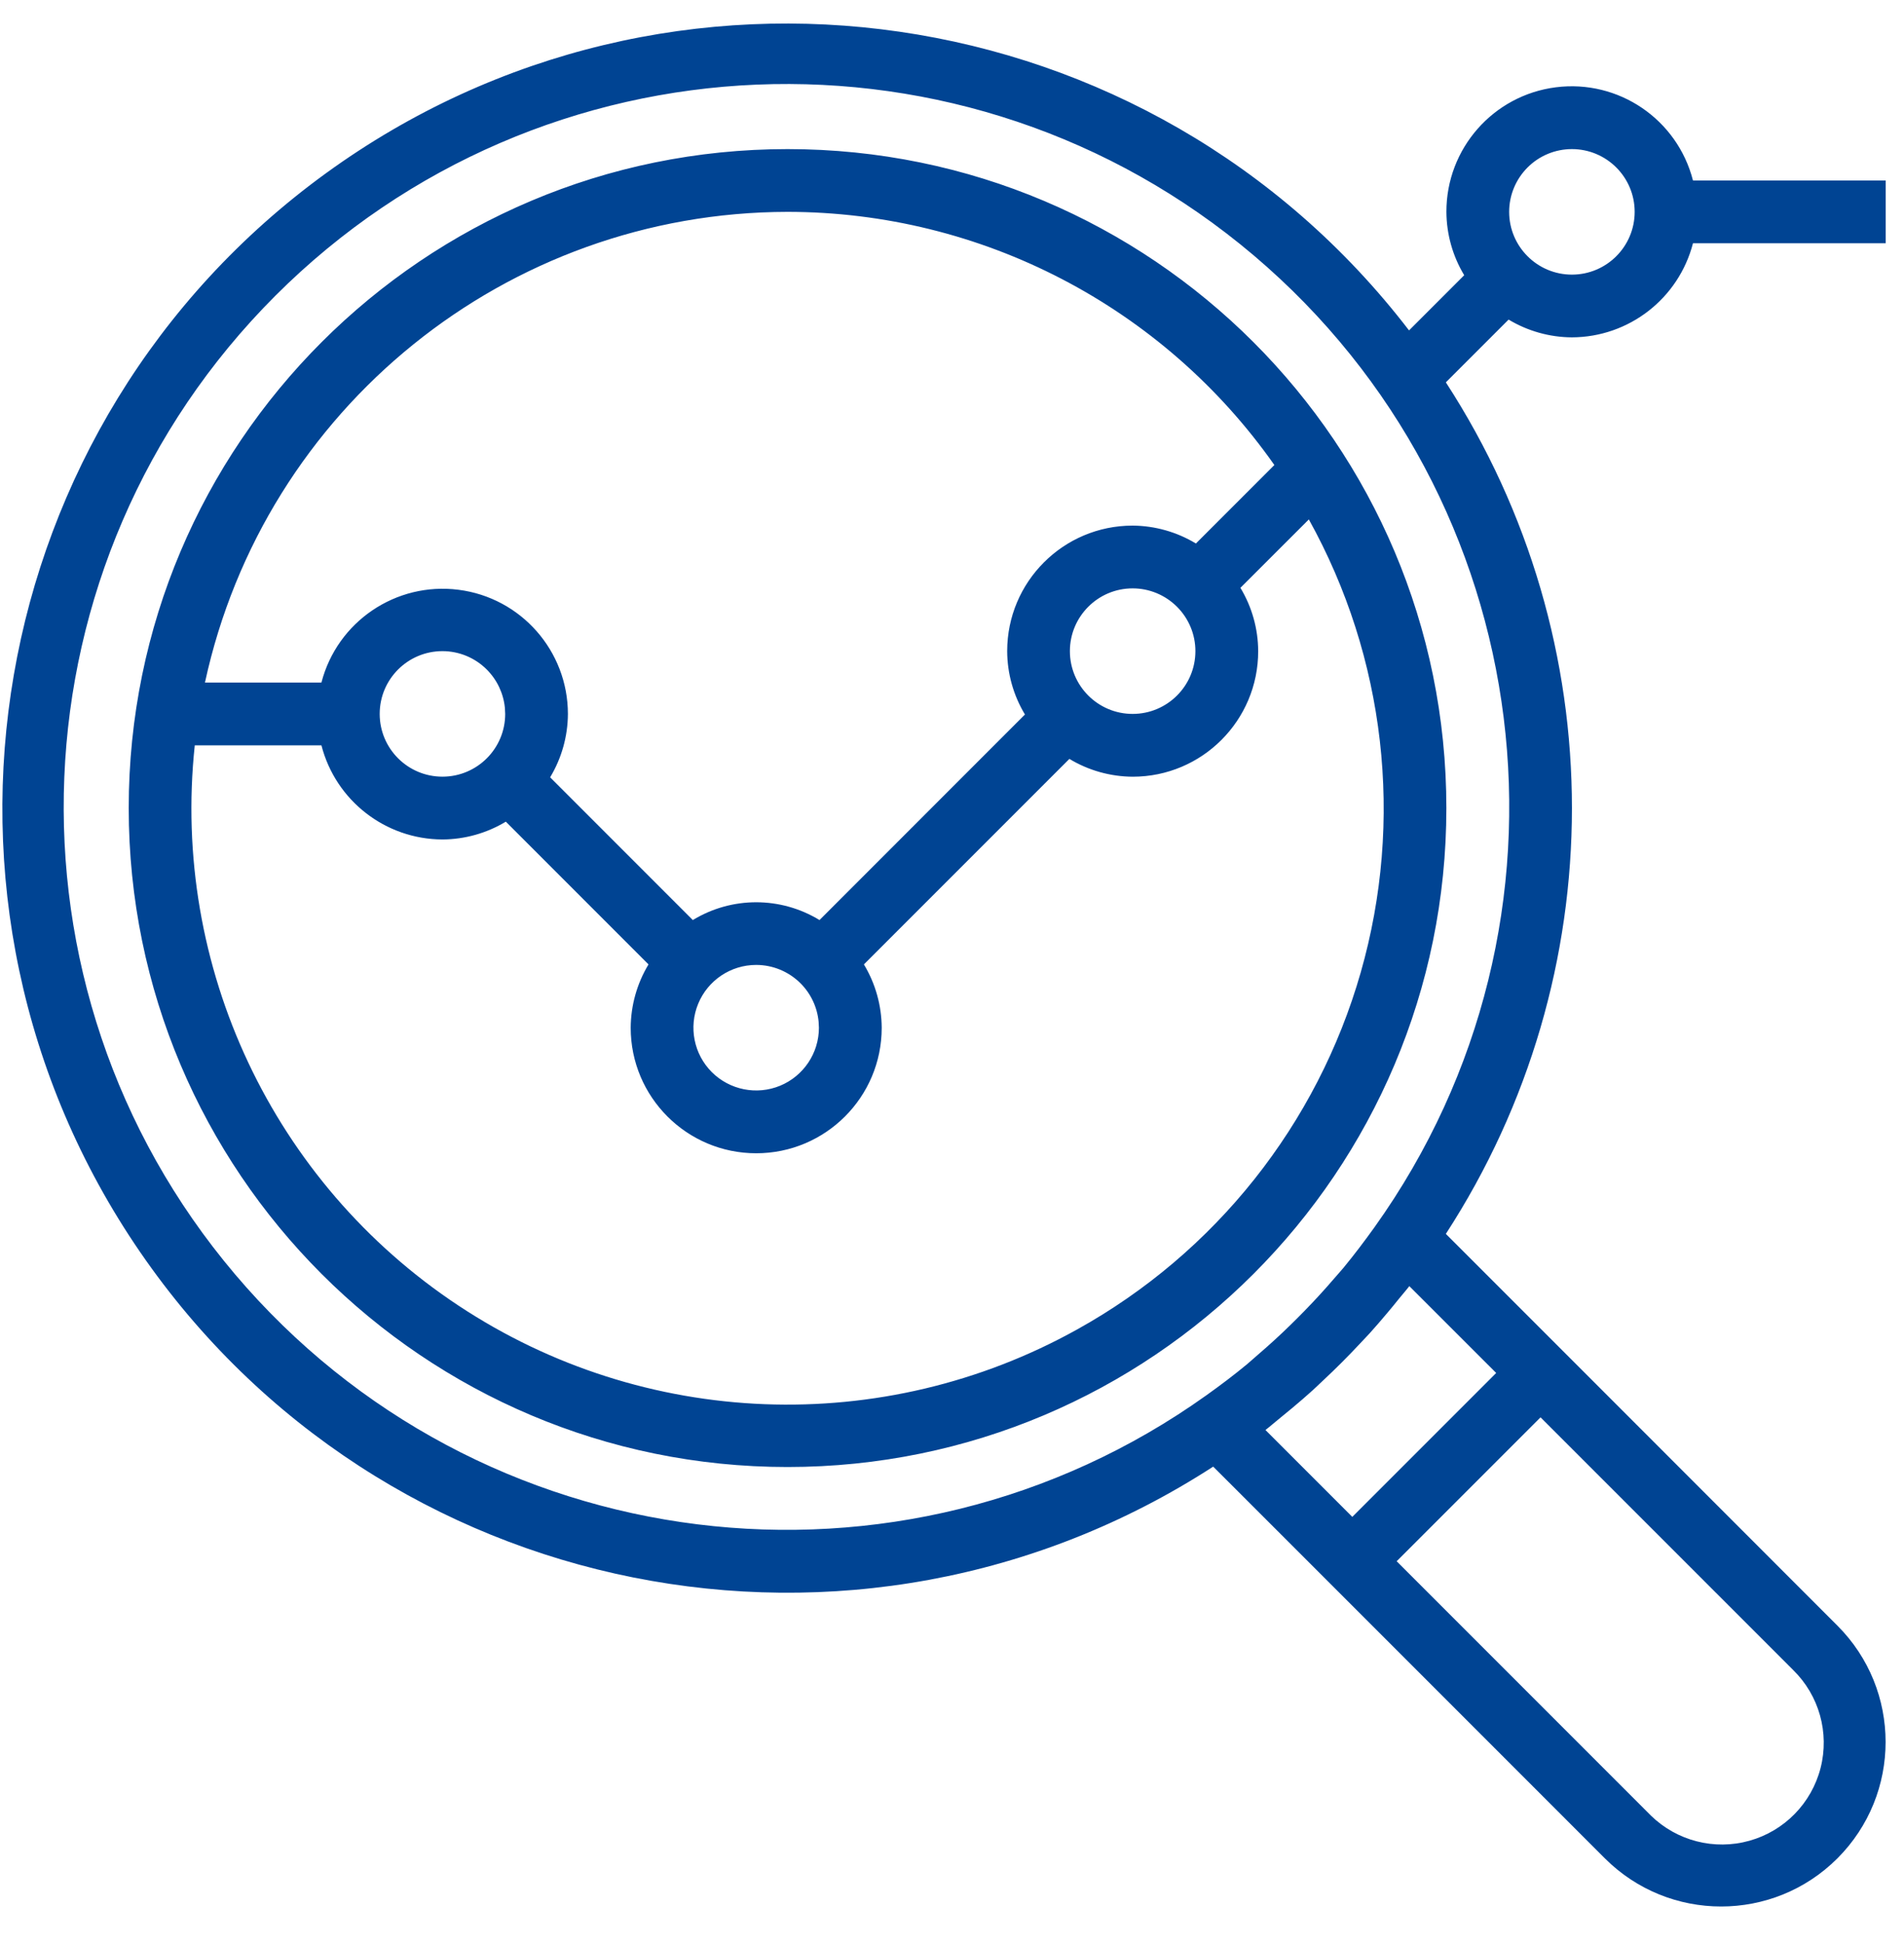 <?xml version="1.0" encoding="UTF-8"?>
<svg xmlns="http://www.w3.org/2000/svg" xmlns:xlink="http://www.w3.org/1999/xlink" version="1.1" width="48px" height="49px" viewBox="0 0 48.0 49.0">
  <defs>
    <clipPath id="i0">
      <path d="M1440,0 L1440,6673 L0,6673 L0,0 L1440,0 Z"></path>
    </clipPath>
    <clipPath id="i1">
      <path d="M35.462,7.735 L36.853,6.344 C36.562,5.862 36.407,5.31 36.404,4.747 C36.401,3.154 37.583,1.808 39.163,1.607 C40.743,1.406 42.225,2.413 42.62,3.956 L47.478,3.956 L47.478,5.538 L42.62,5.538 C42.26,6.93 41.007,7.905 39.568,7.91 C39.006,7.907 38.454,7.752 37.972,7.462 L36.39,9.044 C40.628,15.571 40.628,23.98 36.39,30.507 L39.896,34.013 L46.262,40.382 C47.881,42.001 47.881,44.626 46.262,46.246 C44.643,47.865 42.017,47.865 40.398,46.246 L34.031,39.878 L32.913,38.76 L30.525,36.373 C21.531,42.198 9.534,39.799 3.471,30.963 C-2.592,22.128 -0.514,10.07 8.157,3.774 C16.829,-2.522 28.937,-0.765 35.462,7.735 Z M38.777,35.131 L35.15,38.758 L41.558,45.167 C42.214,45.808 43.161,46.05 44.043,45.803 C44.926,45.556 45.609,44.857 45.837,43.969 C46.064,43.081 45.8,42.139 45.145,41.499 L38.777,35.131 Z M6.882,6.861 C0.179,13.565 -0.264,24.29 5.864,31.524 C11.993,38.757 22.644,40.083 30.359,34.571 C30.707,34.322 31.049,34.065 31.376,33.794 C31.472,33.714 31.564,33.628 31.658,33.548 C31.94,33.306 32.213,33.057 32.476,32.799 C32.592,32.686 32.706,32.572 32.819,32.456 C33.077,32.192 33.327,31.92 33.569,31.638 C33.65,31.544 33.735,31.451 33.814,31.356 C34.085,31.027 34.342,30.686 34.592,30.338 C40.104,22.623 38.778,11.971 31.545,5.843 C24.311,-0.285 13.586,0.157 6.882,6.861 Z M35.469,31.824 C35.383,31.936 35.289,32.04 35.202,32.149 C35.107,32.268 35.009,32.387 34.91,32.504 C34.765,32.677 34.618,32.848 34.467,33.015 C34.388,33.101 34.308,33.184 34.229,33.268 C33.926,33.593 33.612,33.907 33.287,34.21 C33.203,34.289 33.12,34.369 33.034,34.448 C32.867,34.599 32.696,34.746 32.523,34.891 C32.405,34.99 32.278,35.095 32.168,35.183 C32.058,35.271 31.954,35.365 31.842,35.45 L34.032,37.64 L37.659,34.013 L35.469,31.824 Z M19.794,3.165 C28.967,3.165 36.403,10.601 36.403,19.774 C36.403,28.947 28.967,36.383 19.794,36.383 C10.621,36.383 3.185,28.947 3.185,19.774 C3.185,10.601 10.621,3.165 19.794,3.165 Z M32.936,12.499 L31.211,14.223 C31.502,14.705 31.657,15.257 31.659,15.82 C31.659,17.567 30.243,18.984 28.496,18.984 C27.933,18.981 27.381,18.826 26.899,18.535 L21.719,23.715 C22.01,24.197 22.165,24.749 22.168,25.312 C22.168,27.059 20.751,28.475 19.004,28.475 C17.257,28.475 15.84,27.059 15.84,25.312 C15.843,24.749 15.998,24.197 16.289,23.715 L12.692,20.117 C12.209,20.408 11.658,20.563 11.094,20.566 C9.656,20.561 8.402,19.586 8.043,18.193 L4.85,18.193 C4.256,23.773 6.82,29.219 11.499,32.315 C16.178,35.412 22.193,35.643 27.096,32.915 C30.578,30.983 33.149,27.746 34.244,23.917 C35.339,20.088 34.869,15.981 32.936,12.499 Z M19.003,23.728 C18.363,23.728 17.786,24.114 17.542,24.705 C17.297,25.296 17.432,25.976 17.884,26.429 C18.337,26.881 19.017,27.016 19.608,26.772 C20.199,26.527 20.585,25.95 20.585,25.31 L20.577,25.156 C20.542,24.793 20.382,24.452 20.122,24.192 C19.825,23.895 19.423,23.728 19.003,23.728 Z M19.794,4.747 C12.718,4.757 6.605,9.695 5.107,16.611 L8.043,16.611 C8.442,15.073 9.922,14.071 11.498,14.272 C13.074,14.472 14.256,15.813 14.257,17.402 C14.254,17.965 14.099,18.517 13.809,18.999 L17.406,22.597 C18.387,21.999 19.619,21.999 20.6,22.597 L25.779,17.416 C25.488,16.934 25.333,16.382 25.331,15.819 C25.331,14.072 26.747,12.655 28.494,12.655 C29.057,12.659 29.608,12.815 30.089,13.106 L32.067,11.128 C29.258,7.131 24.68,4.75 19.794,4.747 Z M11.094,15.819 C10.22,15.819 9.512,16.527 9.512,17.401 C9.512,18.275 10.22,18.983 11.094,18.983 C11.968,18.983 12.676,18.275 12.676,17.401 L12.668,17.246 C12.632,16.884 12.472,16.543 12.212,16.283 C11.916,15.986 11.514,15.819 11.094,15.819 Z M28.494,14.237 C27.62,14.237 26.912,14.946 26.912,15.819 C26.912,16.693 27.62,17.401 28.494,17.401 C29.368,17.401 30.076,16.693 30.076,15.819 C30.077,15.401 29.91,14.998 29.613,14.701 C29.316,14.404 28.914,14.237 28.494,14.237 Z M39.568,3.165 C39.149,3.165 38.746,3.331 38.45,3.628 C38.153,3.925 37.986,4.327 37.986,4.747 C37.986,5.62 38.695,6.329 39.568,6.329 C40.442,6.329 41.15,5.62 41.15,4.747 C41.15,3.873 40.442,3.165 39.568,3.165 Z"></path>
    </clipPath>
  </defs>
  <g transform="translate(-960.0 -3183.0)">
    <g clip-path="url(#i0)">
      <g transform="translate(-0.211 -1.341)">
        <g transform="translate(0.0 2961.0)">
          <g transform="translate(108.0 67.659)">
            <g transform="translate(824.0 141)">
              <g transform="translate(28.0 15.0)">
                <g transform="translate(0.271 0.275)">
                  <g clip-path="url(#i1)">
                    <polygon points="-4.4408921e-16,8.8817842e-16 47.478,8.8817842e-16 47.478,47.46 -4.4408921e-16,47.46 -4.4408921e-16,8.8817842e-16" stroke="none" fill="#004493"></polygon>
                  </g>
                </g>
              </g>
            </g>
          </g>
        </g>
      </g>
    </g>
  </g>
</svg>
